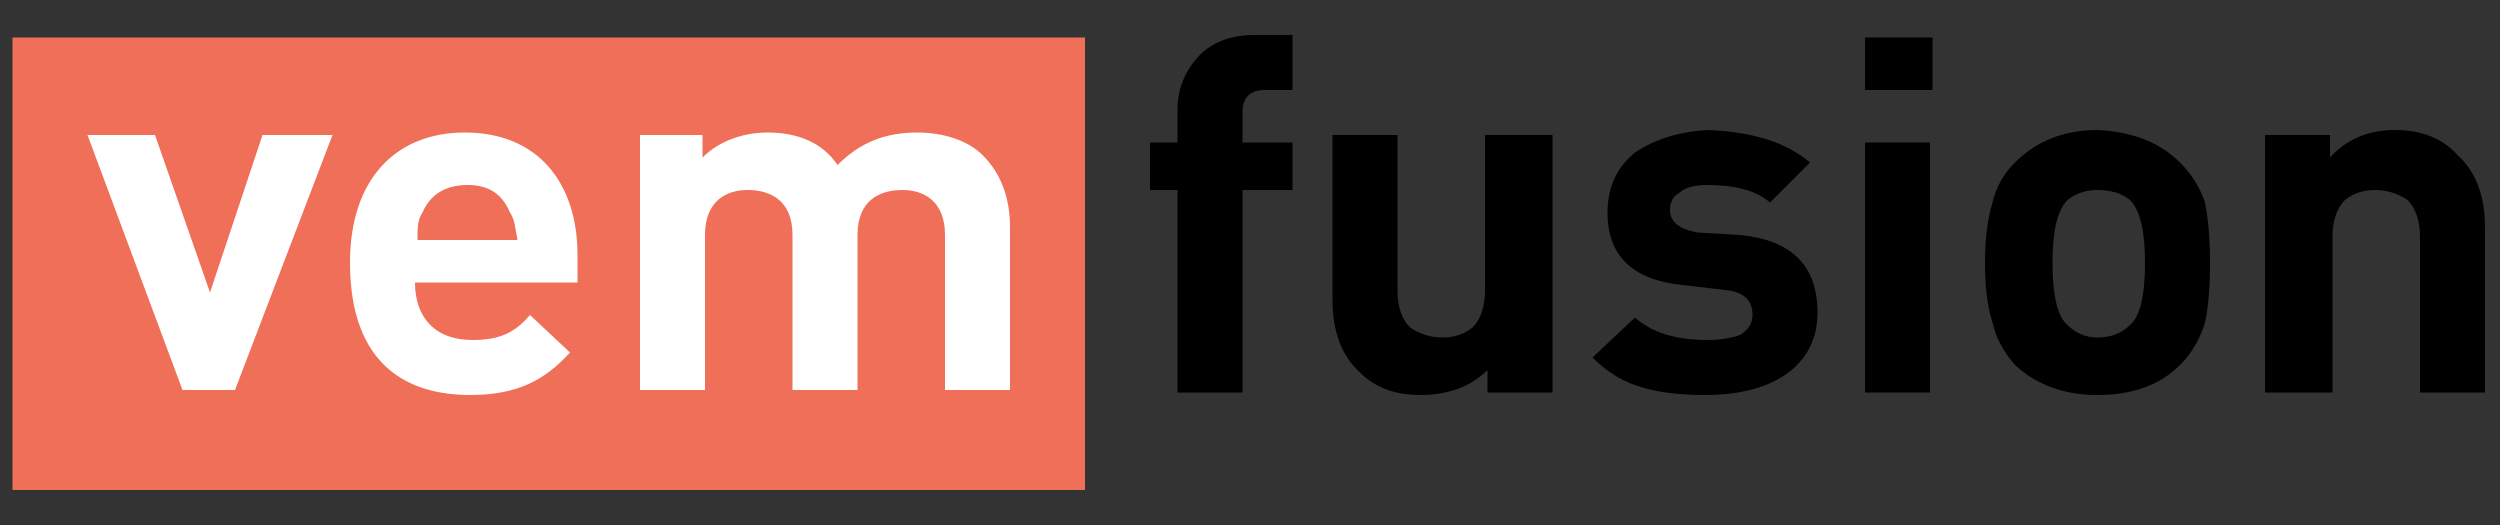 <svg version="1.2" xmlns="http://www.w3.org/2000/svg" viewBox="0 0 100 21" width="100" height="21"><rect x="0" y="0" width="100" height="21" fill="#333333" stroke="none"/><style>.a{fill:#f06f59}.b{fill:#fff}</style><path class="a" d="m0.5 1.5h42.9v18.1h-42.9z"/><path fill-rule="evenodd" class="b" d="m37.8 15.6v-6.2c0-1.4-0.9-1.8-1.7-1.8-0.9 0-1.8 0.4-1.8 1.8v6.2h-2.6v-6.2c0-1.4-0.9-1.8-1.8-1.8-0.8 0-1.7 0.4-1.7 1.8v6.2h-2.6v-10.2h2.5v0.9c0.7-0.7 1.7-1 2.6-1 1.2 0 2.2 0.4 2.8 1.3 0.9-0.9 1.9-1.3 3.2-1.3 1 0 2 0.3 2.6 0.9 0.8 0.8 1.1 1.8 1.1 2.9v6.5zm-21.2-4.3c0 1.4 0.8 2.3 2.3 2.3 1.1 0 1.7-0.3 2.3-1l1.6 1.5c-1 1.1-2.1 1.7-4 1.7-2.4 0-4.8-1.1-4.8-5.3 0-3.3 1.8-5.2 4.6-5.2 2.9 0 4.5 2 4.5 4.9v1.1zm3.8-2.8c-0.3-0.7-0.8-1.1-1.7-1.1-0.9 0-1.5 0.4-1.8 1.1-0.2 0.3-0.2 0.6-0.2 1.1h4c-0.1-0.5-0.1-0.8-0.3-1.1zm-11 7.1h-2.1l-3.8-10.2h2.7l2.2 6.3 2.1-6.3h2.8z"/><path  d="m51.7 7.6h-2v8.1h-2.6v-8.1h-1.1v-1.9h1.1v-1.3q0-1.2 0.8-2.1 0.8-0.9 2.3-0.9h1.5v2.2h-1.1q-0.9 0-0.9 0.9v1.2h2z"/><path  d="m62.1 15.7h-2.6v-0.9q-1 1-2.7 1-1.5 0-2.4-0.9-1.1-1-1.1-2.9v-6.6h2.6v6.2q0 1 0.5 1.5 0.6 0.4 1.3 0.4 0.7 0 1.2-0.4 0.5-0.5 0.5-1.5v-6.2h2.7v10.3z"/><path  d="m72.7 12.5q0 1.6-1.3 2.5-1.2 0.8-3.2 0.8-1.5 0-2.5-0.3-1.1-0.3-2-1.2l1.7-1.6q1 0.9 2.9 0.9 0.7 0 1.3-0.2 0.5-0.3 0.5-0.8 0-0.9-1.1-1l-1.7-0.2q-3-0.3-3-2.9 0-1.5 1.1-2.4 1.2-0.8 2.9-0.9 2.7 0.1 4.1 1.3l-1.6 1.6q-0.8-0.7-2.5-0.7-0.8 0-1.1 0.3-0.4 0.2-0.4 0.7 0 0.7 1.1 0.9l1.7 0.1q3.1 0.3 3.1 3.1z"/><path  d="m74.6 1.5h2.7v2.1h-2.7zm0 4.2h2.6v10h-2.6z"/><path fill-rule="evenodd" d="m88.4 10.5q0 1.5-0.2 2.4-0.3 1-1 1.7-1.2 1.2-3.3 1.2-2 0-3.3-1.2-0.7-0.8-0.9-1.7-0.3-0.9-0.3-2.4 0-1.4 0.3-2.4 0.2-0.9 0.9-1.6 1.3-1.3 3.3-1.3 2.1 0.1 3.3 1.3 0.7 0.7 1 1.6 0.2 1 0.2 2.4zm-2.6 0q0-1.9-0.6-2.5-0.5-0.4-1.3-0.4-0.7 0-1.2 0.4-0.6 0.6-0.6 2.5 0 2 0.6 2.5 0.5 0.5 1.2 0.5 0.8 0 1.3-0.5 0.6-0.5 0.6-2.5z"/><path  d="m99.4 15.7h-2.6v-6.2q0-1-0.5-1.5-0.6-0.4-1.3-0.4-0.7 0-1.2 0.4-0.5 0.5-0.5 1.5v6.2h-2.7v-10.3h2.6v0.9q1-1.1 2.6-1.1 1.6 0 2.5 1 1.1 1 1.1 2.9v6.6z"/></svg>